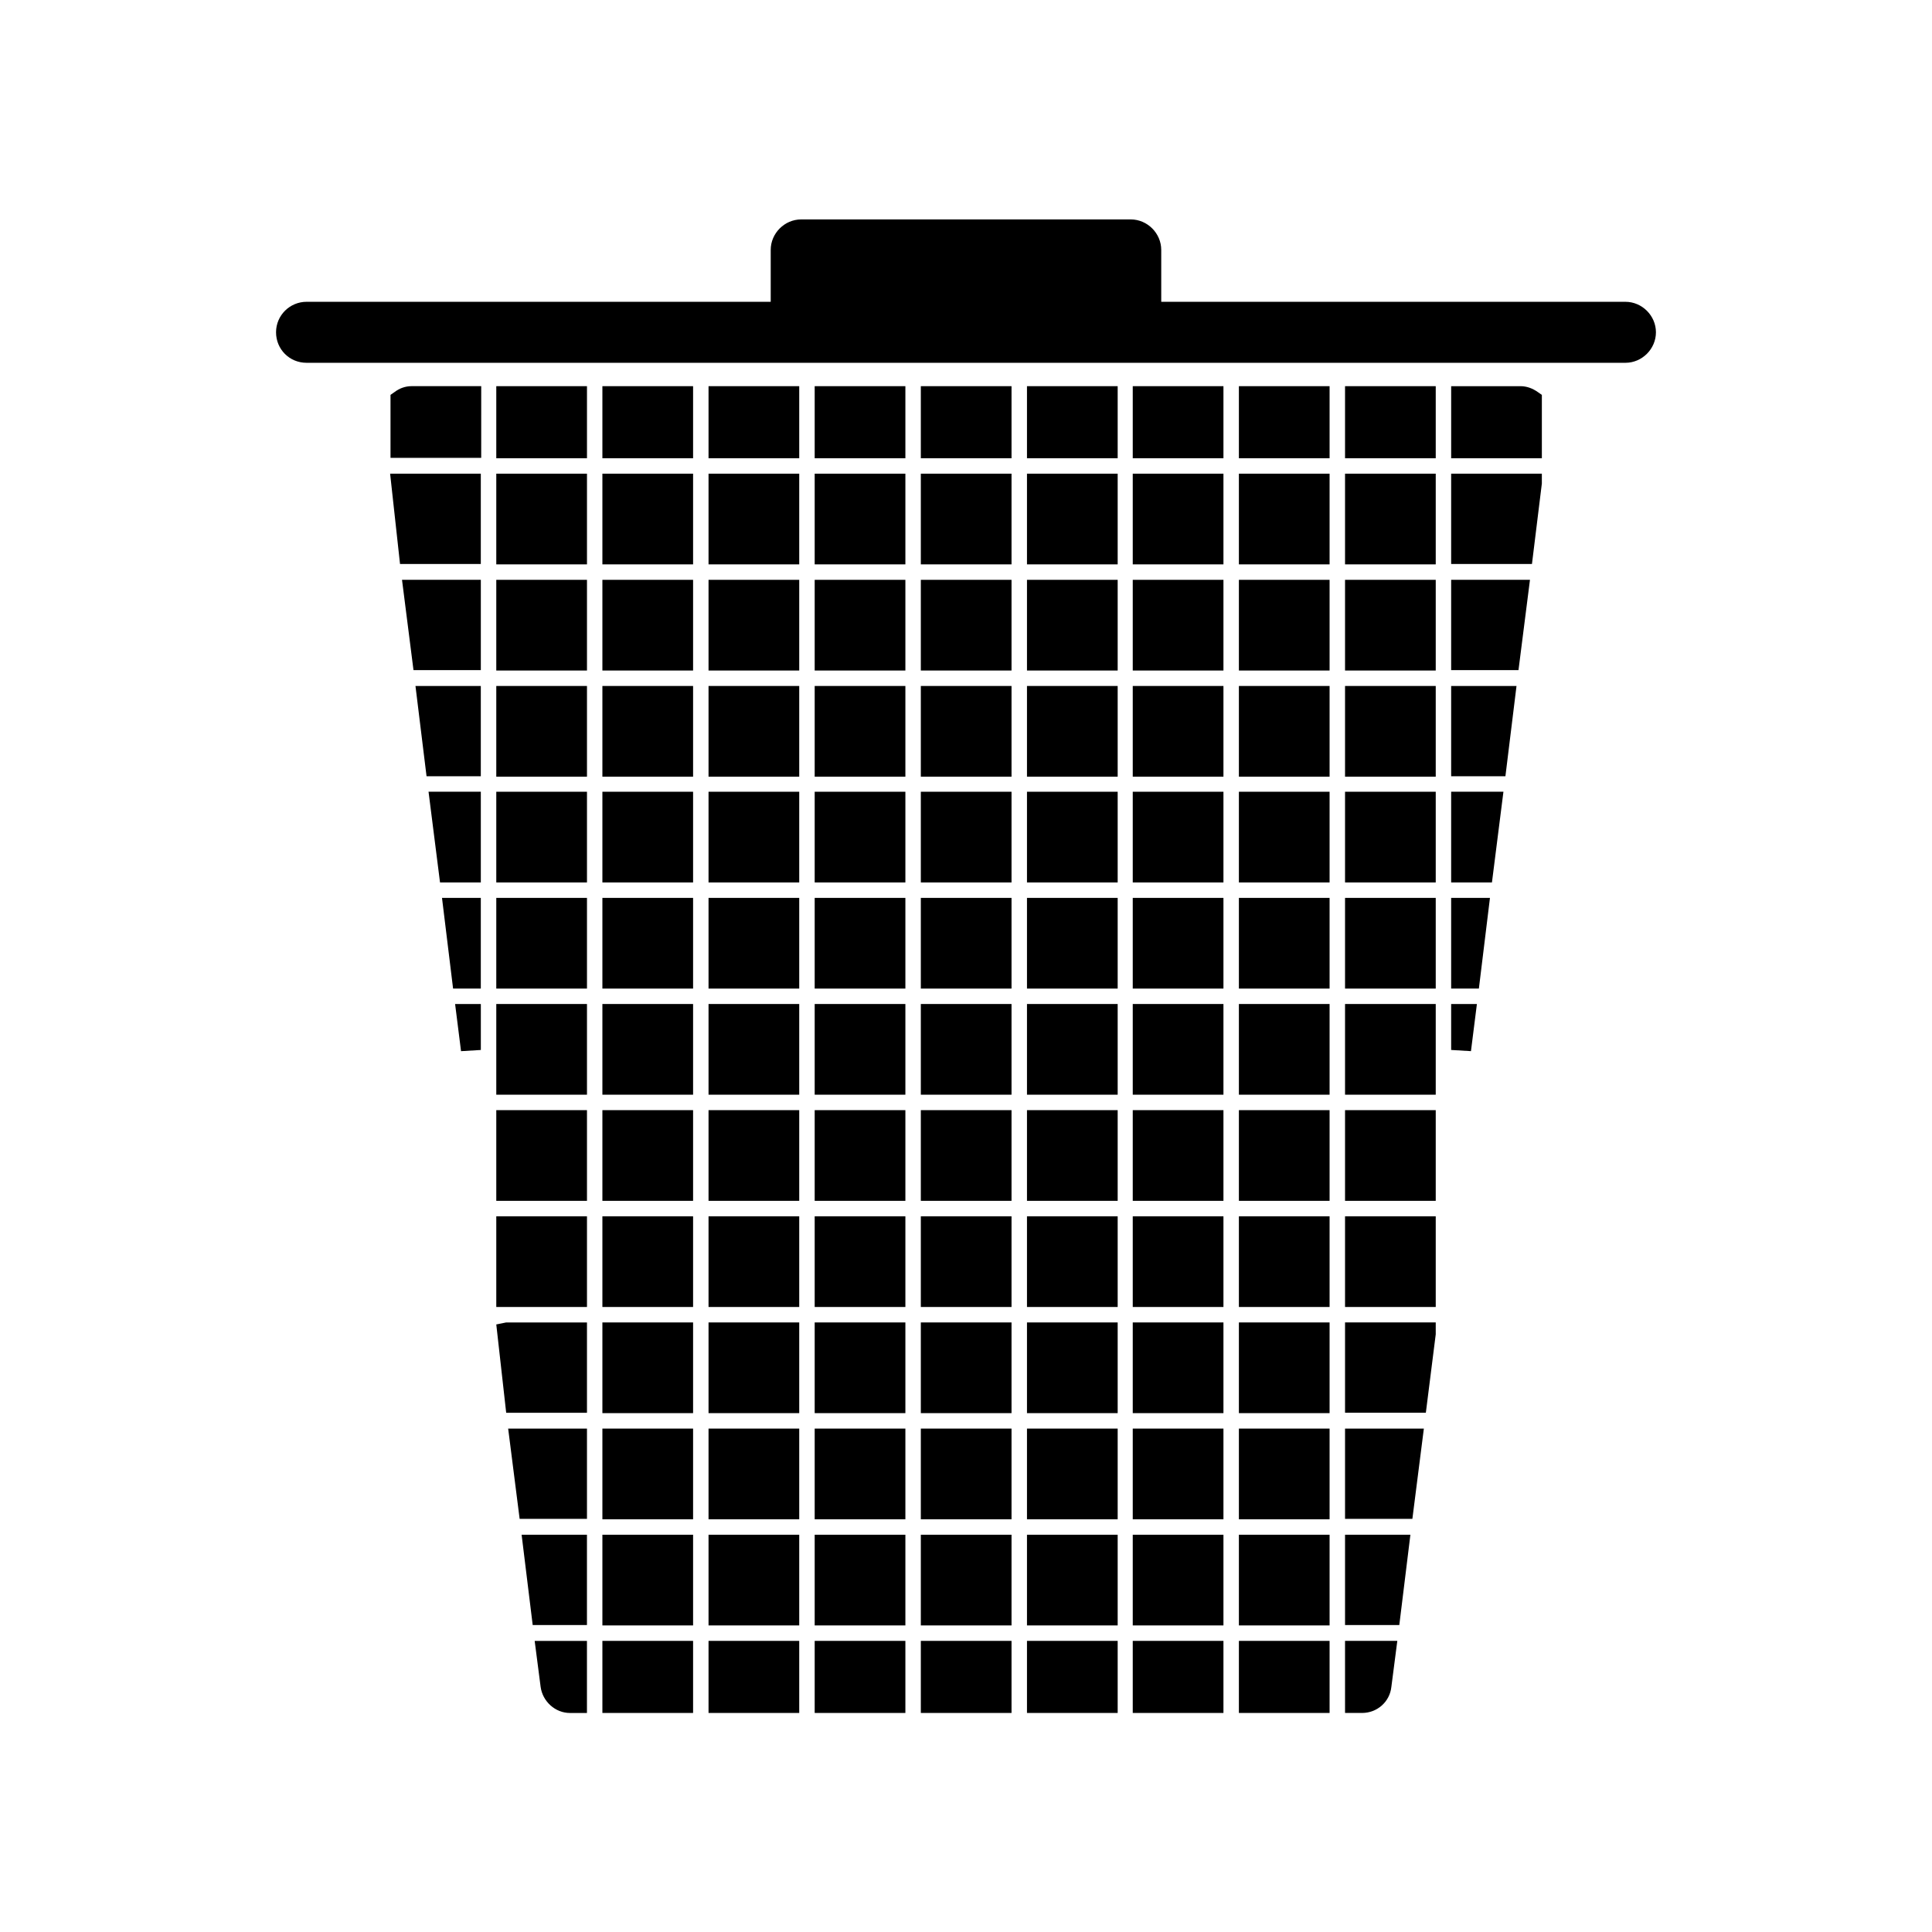 <?xml version="1.0" encoding="UTF-8"?>
<!-- Uploaded to: ICON Repo, www.svgrepo.com, Generator: ICON Repo Mixer Tools -->
<svg fill="#000000" width="800px" height="800px" version="1.1" viewBox="144 144 512 512" xmlns="http://www.w3.org/2000/svg">
 <g>
  <path d="m574.76 223.98h-123.02v-13.75c0-4.41-3.672-8.082-8.082-8.082h-87.328c-4.41 0-8.082 3.672-8.082 8.082v13.75h-123.01c-4.406 0-8.082 3.566-8.082 8.082 0 4.512 3.57 8.082 8.082 8.082h349.52c4.41 0 8.082-3.672 8.082-8.082s-3.676-8.082-8.082-8.082z"/>
  <path d="m359.9 466.33h24.035v24.035h-24.035z"/>
  <path d="m416.16 466.33h24.035v24.035h-24.035z"/>
  <path d="m500.45 410.07h24.035v24.035h-24.035z"/>
  <path d="m303.64 466.33h24.035v24.035h-24.035z"/>
  <path d="m500.45 466.33h24.035v24.035h-24.035z"/>
  <path d="m444.19 466.33h24.035v24.035h-24.035z"/>
  <path d="m472.32 466.33h24.035v24.035h-24.035z"/>
  <path d="m331.77 466.33h24.035v24.035h-24.035z"/>
  <path d="m331.77 353.82h24.035v24.035h-24.035z"/>
  <path d="m303.64 353.82h24.035v24.035h-24.035z"/>
  <path d="m275.52 466.33h24.035v24.035h-24.035z"/>
  <path d="m359.9 353.82h24.035v24.035h-24.035z"/>
  <path d="m275.52 410.07h24.035v24.035h-24.035z"/>
  <path d="m275.52 353.82h24.035v24.035h-24.035z"/>
  <path d="m275.52 381.95h24.035v24.035h-24.035z"/>
  <path d="m500.45 381.95h24.035v24.035h-24.035z"/>
  <path d="m331.77 325.79h24.035v24.035h-24.035z"/>
  <path d="m275.52 325.79h24.035v24.035h-24.035z"/>
  <path d="m303.64 325.79h24.035v24.035h-24.035z"/>
  <path d="m331.77 297.66h24.035v24.035h-24.035z"/>
  <path d="m260.61 377.85h10.812v-24.035h-13.855z"/>
  <path d="m359.9 325.79h24.035v24.035h-24.035z"/>
  <path d="m257.04 349.72h14.379v-23.93h-17.316z"/>
  <path d="m359.9 297.66h24.035v24.035h-24.035z"/>
  <path d="m264.07 405.98h7.348v-24.035h-10.285z"/>
  <path d="m472.32 325.79h24.035v24.035h-24.035z"/>
  <path d="m500.45 325.79h24.035v24.035h-24.035z"/>
  <path d="m500.45 353.82h24.035v24.035h-24.035z"/>
  <path d="m444.19 325.79h24.035v24.035h-24.035z"/>
  <path d="m416.16 297.66h24.035v24.035h-24.035z"/>
  <path d="m444.19 297.66h24.035v24.035h-24.035z"/>
  <path d="m388.03 297.66h24.035v24.035h-24.035z"/>
  <path d="m416.16 381.95h24.035v24.035h-24.035z"/>
  <path d="m266.18 422.57 5.246-0.316v-12.176h-6.82z"/>
  <path d="m331.77 410.07h24.035v24.035h-24.035z"/>
  <path d="m388.03 410.07h24.035v24.035h-24.035z"/>
  <path d="m388.03 353.82h24.035v24.035h-24.035z"/>
  <path d="m359.9 410.07h24.035v24.035h-24.035z"/>
  <path d="m444.19 381.95h24.035v24.035h-24.035z"/>
  <path d="m416.16 410.07h24.035v24.035h-24.035z"/>
  <path d="m444.19 410.07h24.035v24.035h-24.035z"/>
  <path d="m388.03 381.95h24.035v24.035h-24.035z"/>
  <path d="m388.03 466.33h24.035v24.035h-24.035z"/>
  <path d="m388.03 494.46h24.035v24.035h-24.035z"/>
  <path d="m528.57 293.46h21.414l2.621-21.309v-2.625h-24.035z"/>
  <path d="m303.64 438.2h24.035v24.035h-24.035z"/>
  <path d="m472.32 438.2h24.035v24.035h-24.035z"/>
  <path d="m275.52 438.2h24.035v24.035h-24.035z"/>
  <path d="m500.45 438.2h24.035v24.035h-24.035z"/>
  <path d="m444.19 353.82h24.035v24.035h-24.035z"/>
  <path d="m444.19 438.2h24.035v24.035h-24.035z"/>
  <path d="m472.32 410.07h24.035v24.035h-24.035z"/>
  <path d="m472.32 353.82h24.035v24.035h-24.035z"/>
  <path d="m472.32 381.95h24.035v24.035h-24.035z"/>
  <path d="m388.03 325.79h24.035v24.035h-24.035z"/>
  <path d="m416.16 325.79h24.035v24.035h-24.035z"/>
  <path d="m416.16 353.82h24.035v24.035h-24.035z"/>
  <path d="m303.64 381.95h24.035v24.035h-24.035z"/>
  <path d="m303.64 410.07h24.035v24.035h-24.035z"/>
  <path d="m359.9 381.95h24.035v24.035h-24.035z"/>
  <path d="m331.77 381.95h24.035v24.035h-24.035z"/>
  <path d="m416.16 438.2h24.035v24.035h-24.035z"/>
  <path d="m388.03 438.2h24.035v24.035h-24.035z"/>
  <path d="m359.9 438.2h24.035v24.035h-24.035z"/>
  <path d="m331.77 438.2h24.035v24.035h-24.035z"/>
  <path d="m472.32 522.59h24.035v24.035h-24.035z"/>
  <path d="m388.03 550.72h24.035v24.035h-24.035z"/>
  <path d="m250.01 293.46h21.41v-23.934h-24.035z"/>
  <path d="m359.9 246.34h24.035v19.102h-24.035z"/>
  <path d="m416.16 246.34h24.035v19.102h-24.035z"/>
  <path d="m388.03 246.34h24.035v19.102h-24.035z"/>
  <path d="m275.52 269.53h24.035v24.035h-24.035z"/>
  <path d="m275.52 246.34h24.035v19.102h-24.035z"/>
  <path d="m303.64 246.34h24.035v19.102h-24.035z"/>
  <path d="m331.77 246.34h24.035v19.102h-24.035z"/>
  <path d="m444.19 550.72h24.035v24.035h-24.035z"/>
  <path d="m472.32 246.34h24.035v19.102h-24.035z"/>
  <path d="m444.19 522.59h24.035v24.035h-24.035z"/>
  <path d="m416.16 550.72h24.035v24.035h-24.035z"/>
  <path d="m500.45 546.52h17.844l3.043-23.93h-20.887z"/>
  <path d="m500.45 246.34h24.035v19.102h-24.035z"/>
  <path d="m500.45 269.53h24.035v24.035h-24.035z"/>
  <path d="m444.19 246.34h24.035v19.102h-24.035z"/>
  <path d="m472.32 578.85h24.035v19.102h-24.035z"/>
  <path d="m472.32 550.72h24.035v24.035h-24.035z"/>
  <path d="m546.94 246.34h-18.367v19.102h24.035v-16.793l-1.051-0.734c-1.469-1.047-3.043-1.574-4.617-1.574z"/>
  <path d="m500.45 574.65h14.379l2.941-23.93h-17.32z"/>
  <path d="m500.45 597.95h4.512c3.988 0 7.348-2.938 7.766-6.926l1.574-12.176h-13.855z"/>
  <path d="m287.27 591.03c0.523 3.883 3.883 6.926 7.766 6.926h4.512v-19.102h-13.855z"/>
  <path d="m248.54 247.91-1.051 0.734v16.688h24.035l0.004-18.996h-18.473c-1.574 0-3.148 0.527-4.516 1.574z"/>
  <path d="m388.03 578.85h24.035v19.102h-24.035z"/>
  <path d="m331.77 578.85h24.035v19.102h-24.035z"/>
  <path d="m303.64 578.85h24.035v19.102h-24.035z"/>
  <path d="m444.19 578.85h24.035v19.102h-24.035z"/>
  <path d="m303.64 550.72h24.035v24.035h-24.035z"/>
  <path d="m416.16 578.85h24.035v19.102h-24.035z"/>
  <path d="m359.9 578.85h24.035v19.102h-24.035z"/>
  <path d="m285.17 574.65h14.379v-23.93h-17.316z"/>
  <path d="m331.77 522.59h24.035v24.035h-24.035z"/>
  <path d="m500.45 518.39h21.414l2.621-20.781v-3.152h-24.035z"/>
  <path d="m528.57 422.25 5.25 0.316 1.574-12.492h-6.824z"/>
  <path d="m359.9 550.72h24.035v24.035h-24.035z"/>
  <path d="m528.57 405.98h7.348l2.938-24.035h-10.285z"/>
  <path d="m500.45 297.66h24.035v24.035h-24.035z"/>
  <path d="m528.57 377.85h10.812l3.043-24.035h-13.855z"/>
  <path d="m444.19 494.46h24.035v24.035h-24.035z"/>
  <path d="m528.57 349.72h14.379l2.941-23.93h-17.32z"/>
  <path d="m528.57 321.59h17.844l3.043-23.93h-20.887z"/>
  <path d="m331.77 494.46h24.035v24.035h-24.035z"/>
  <path d="m303.64 494.46h24.035v24.035h-24.035z"/>
  <path d="m359.9 494.46h24.035v24.035h-24.035z"/>
  <path d="m359.9 522.59h24.035v24.035h-24.035z"/>
  <path d="m416.16 522.59h24.035v24.035h-24.035z"/>
  <path d="m416.16 494.46h24.035v24.035h-24.035z"/>
  <path d="m388.03 522.59h24.035v24.035h-24.035z"/>
  <path d="m472.32 494.46h24.035v24.035h-24.035z"/>
  <path d="m281.71 546.52h17.844v-23.93h-20.887z"/>
  <path d="m472.32 297.66h24.035v24.035h-24.035z"/>
  <path d="m275.52 297.66h24.035v24.035h-24.035z"/>
  <path d="m275.52 494.99 2.625 23.406h21.41v-23.934h-21.41z"/>
  <path d="m303.64 522.59h24.035v24.035h-24.035z"/>
  <path d="m331.77 550.72h24.035v24.035h-24.035z"/>
  <path d="m303.64 297.66h24.035v24.035h-24.035z"/>
  <path d="m253.58 321.59h17.844v-23.93h-20.887z"/>
  <path d="m444.19 269.53h24.035v24.035h-24.035z"/>
  <path d="m303.64 269.53h24.035v24.035h-24.035z"/>
  <path d="m472.32 269.53h24.035v24.035h-24.035z"/>
  <path d="m416.16 269.53h24.035v24.035h-24.035z"/>
  <path d="m388.03 269.53h24.035v24.035h-24.035z"/>
  <path d="m331.77 269.53h24.035v24.035h-24.035z"/>
  <path d="m359.9 269.53h24.035v24.035h-24.035z"/>
 </g>
</svg>